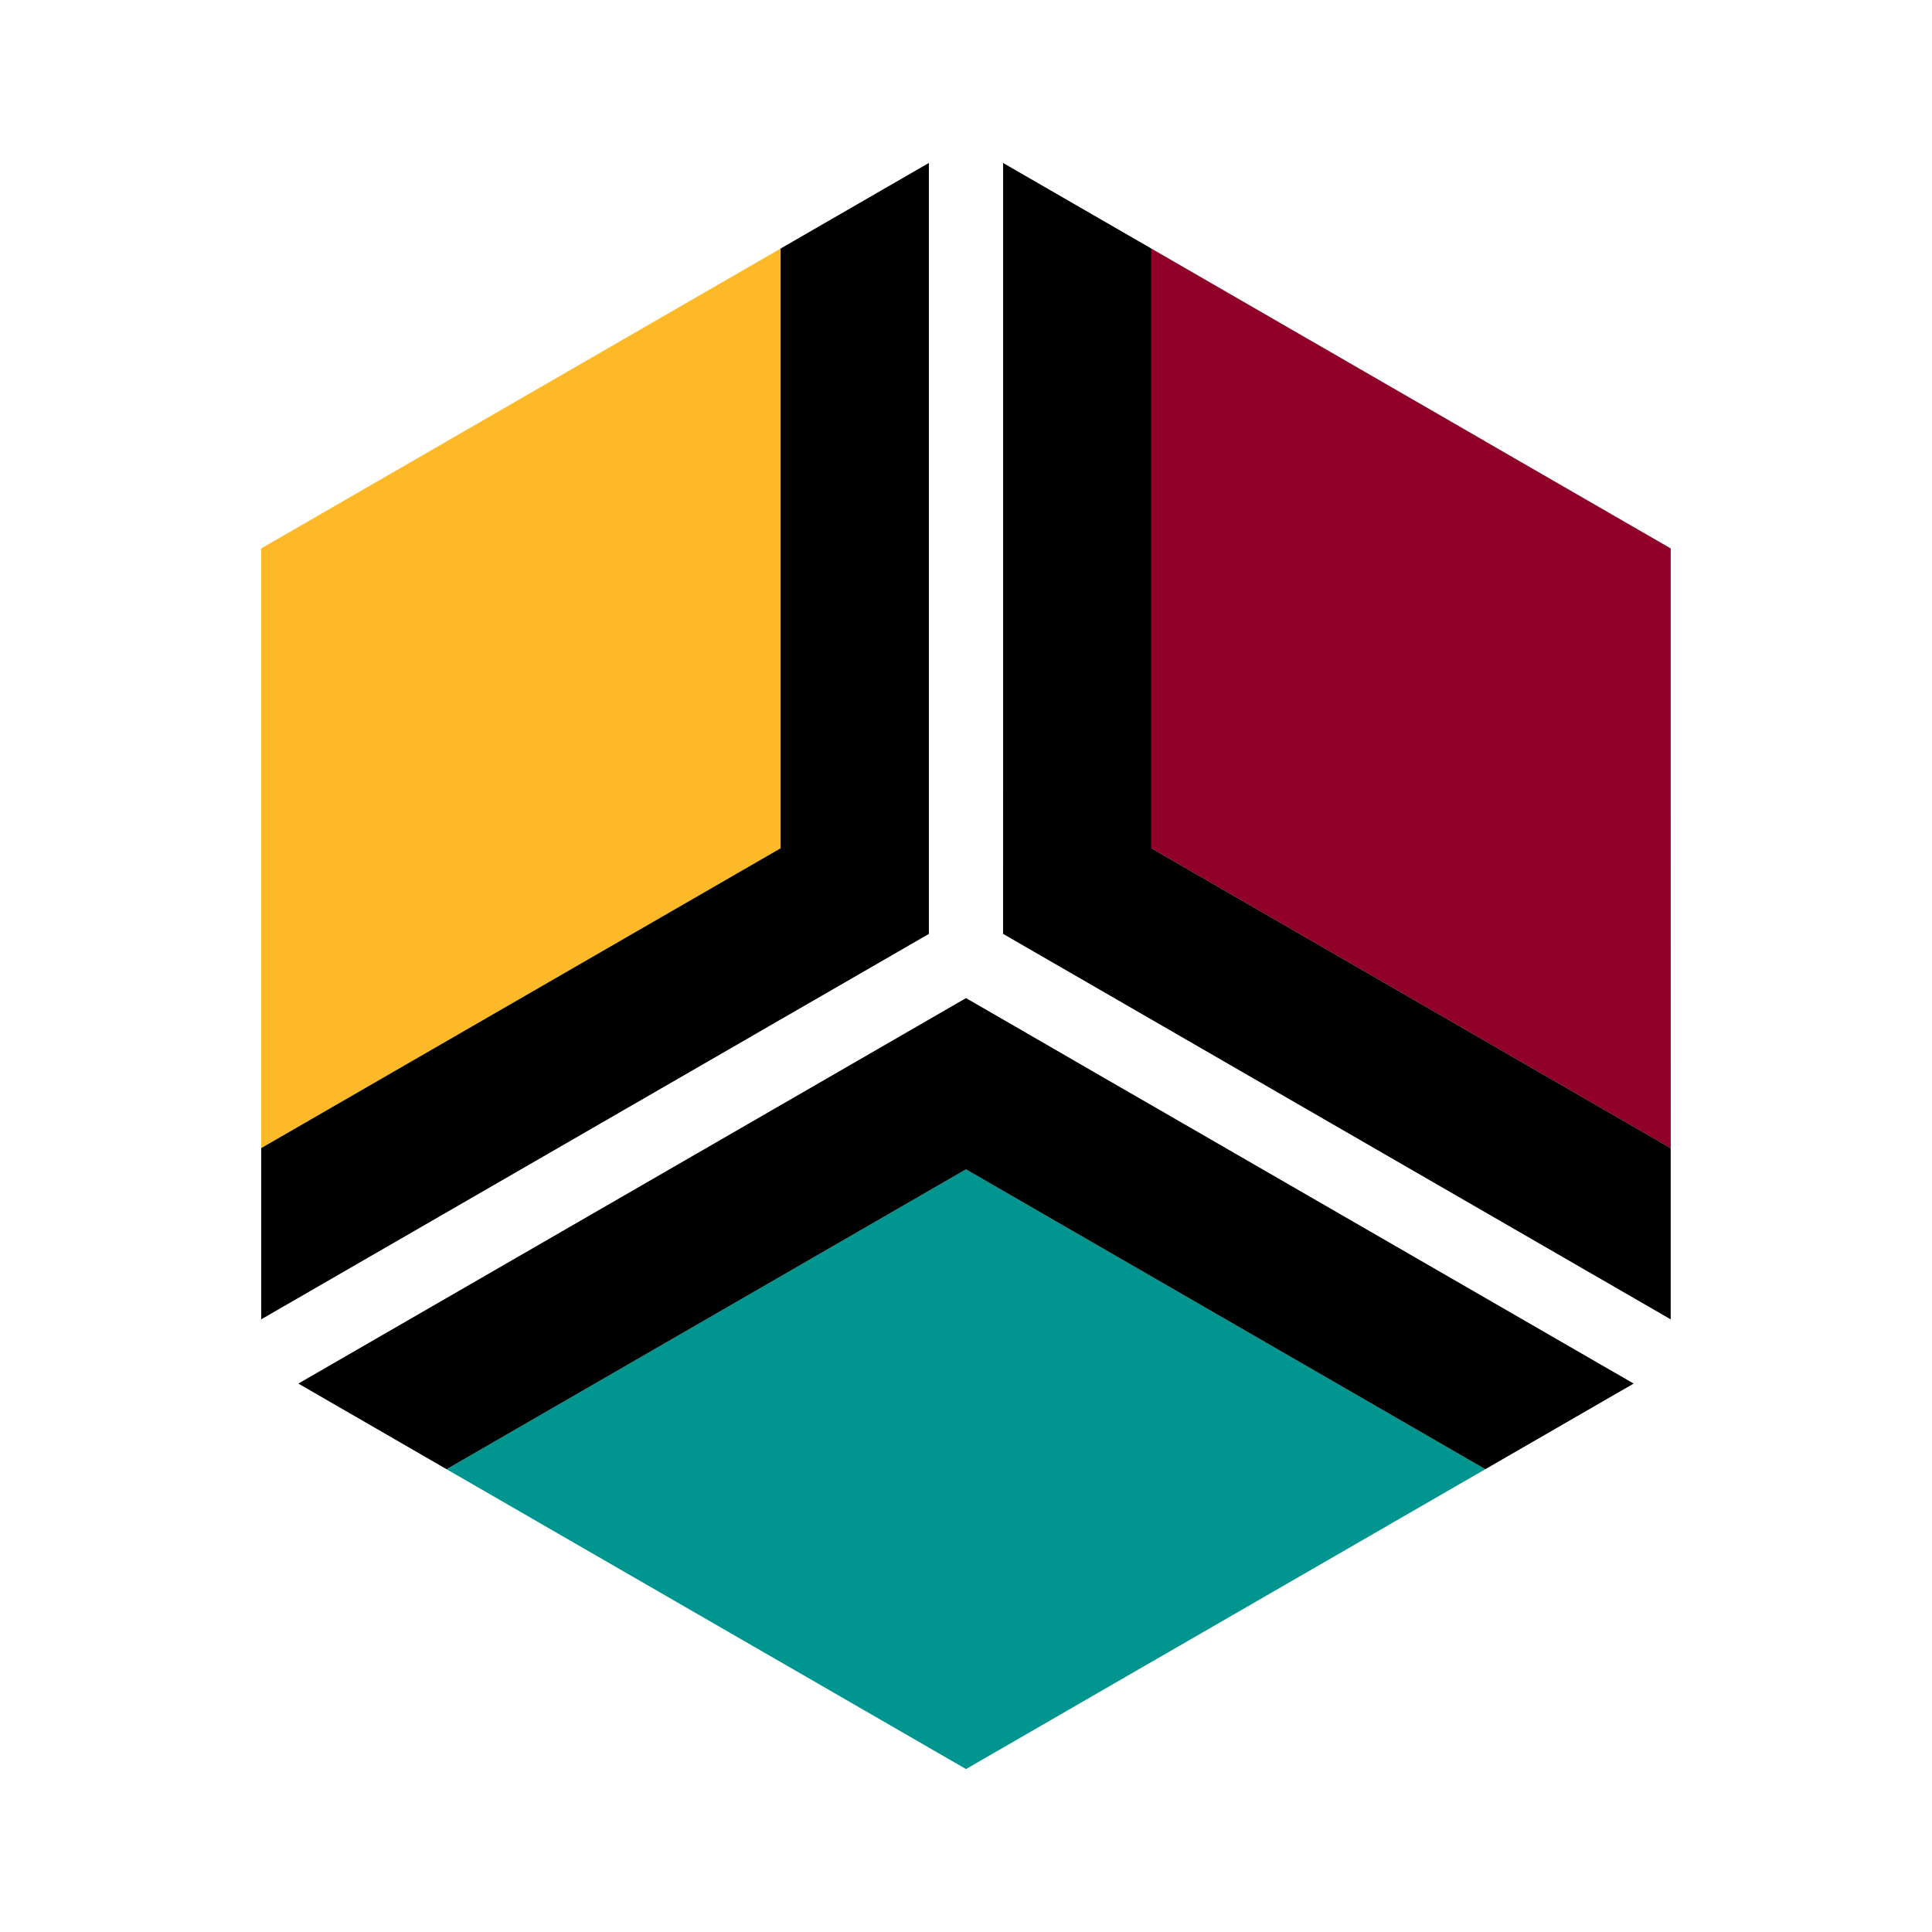 <?xml version="1.0" encoding="utf-8"?>
<!-- Generator: Adobe Illustrator 13.0.0, SVG Export Plug-In . SVG Version: 6.00 Build 14948)  -->
<!DOCTYPE svg PUBLIC "-//W3C//DTD SVG 1.0//EN" "http://www.w3.org/TR/2001/REC-SVG-20010904/DTD/svg10.dtd">
<svg version="1.0" id="Layer_1" xmlns="http://www.w3.org/2000/svg" xmlns:xlink="http://www.w3.org/1999/xlink" x="0px" y="0px"
	 width="192.756px" height="192.756px" viewBox="0 0 192.756 192.756" enable-background="new 0 0 192.756 192.756"
	 xml:space="preserve">
<g>
	<polygon fill-rule="evenodd" clip-rule="evenodd" fill="#FFFFFF" points="0,0 192.756,0 192.756,192.756 0,192.756 0,0 	"/>
	<polygon fill-rule="evenodd" clip-rule="evenodd" fill="#900028" points="166.693,114.15 166.686,76.468 166.686,54.716 
		162.99,52.582 148.193,44.042 147.853,43.838 147.849,43.838 115.22,25.001 114.874,24.801 114.874,63.276 114.874,80.359 
		114.874,84.631 118.573,86.769 118.577,86.772 166.686,114.551 166.693,114.15 	"/>
	<polygon fill-rule="evenodd" clip-rule="evenodd" points="166.686,114.551 118.577,86.772 118.573,86.769 114.874,84.631 
		114.874,80.359 114.874,63.276 114.874,24.801 100.081,16.261 100.081,71.819 100.081,76.091 100.077,88.903 100.081,88.899 
		100.077,88.903 100.077,93.175 100.081,93.175 103.784,95.313 114.874,101.715 118.577,103.854 166.686,131.633 166.686,114.551 	
		"/>
	<polygon fill-rule="evenodd" clip-rule="evenodd" fill="#00958E" points="44.907,146.787 77.541,165.625 77.878,165.816 
		92.675,174.359 92.675,174.365 96.382,176.498 114.874,165.816 115.216,165.625 115.216,165.621 147.849,146.779 148.19,146.584 
		96.374,116.668 92.675,118.803 92.671,118.807 44.559,146.584 44.907,146.787 	"/>
	<polygon fill-rule="evenodd" clip-rule="evenodd" points="44.559,146.584 92.671,118.807 92.675,118.803 96.374,116.668 
		148.19,146.584 162.99,138.039 114.874,110.262 111.171,108.129 100.077,101.715 100.081,101.723 100.077,101.715 96.382,99.584 
		96.374,99.584 81.578,108.129 29.766,138.039 44.559,146.584 	"/>
	<polygon fill-rule="evenodd" clip-rule="evenodd" fill="#FDB927" points="77.537,24.997 44.903,43.838 44.566,44.035 
		29.766,52.578 29.766,52.582 26.062,54.712 26.062,114.545 74.179,86.769 77.882,84.631 77.882,24.797 77.537,24.997 	"/>
	<polygon fill-rule="evenodd" clip-rule="evenodd" points="77.882,24.797 77.882,84.631 74.179,86.769 26.062,114.545 
		26.062,131.629 74.179,103.854 77.882,101.711 77.882,101.715 88.976,95.313 88.972,95.309 88.976,95.309 92.675,93.175 
		92.675,16.257 77.882,24.797 	"/>
</g>
</svg>
